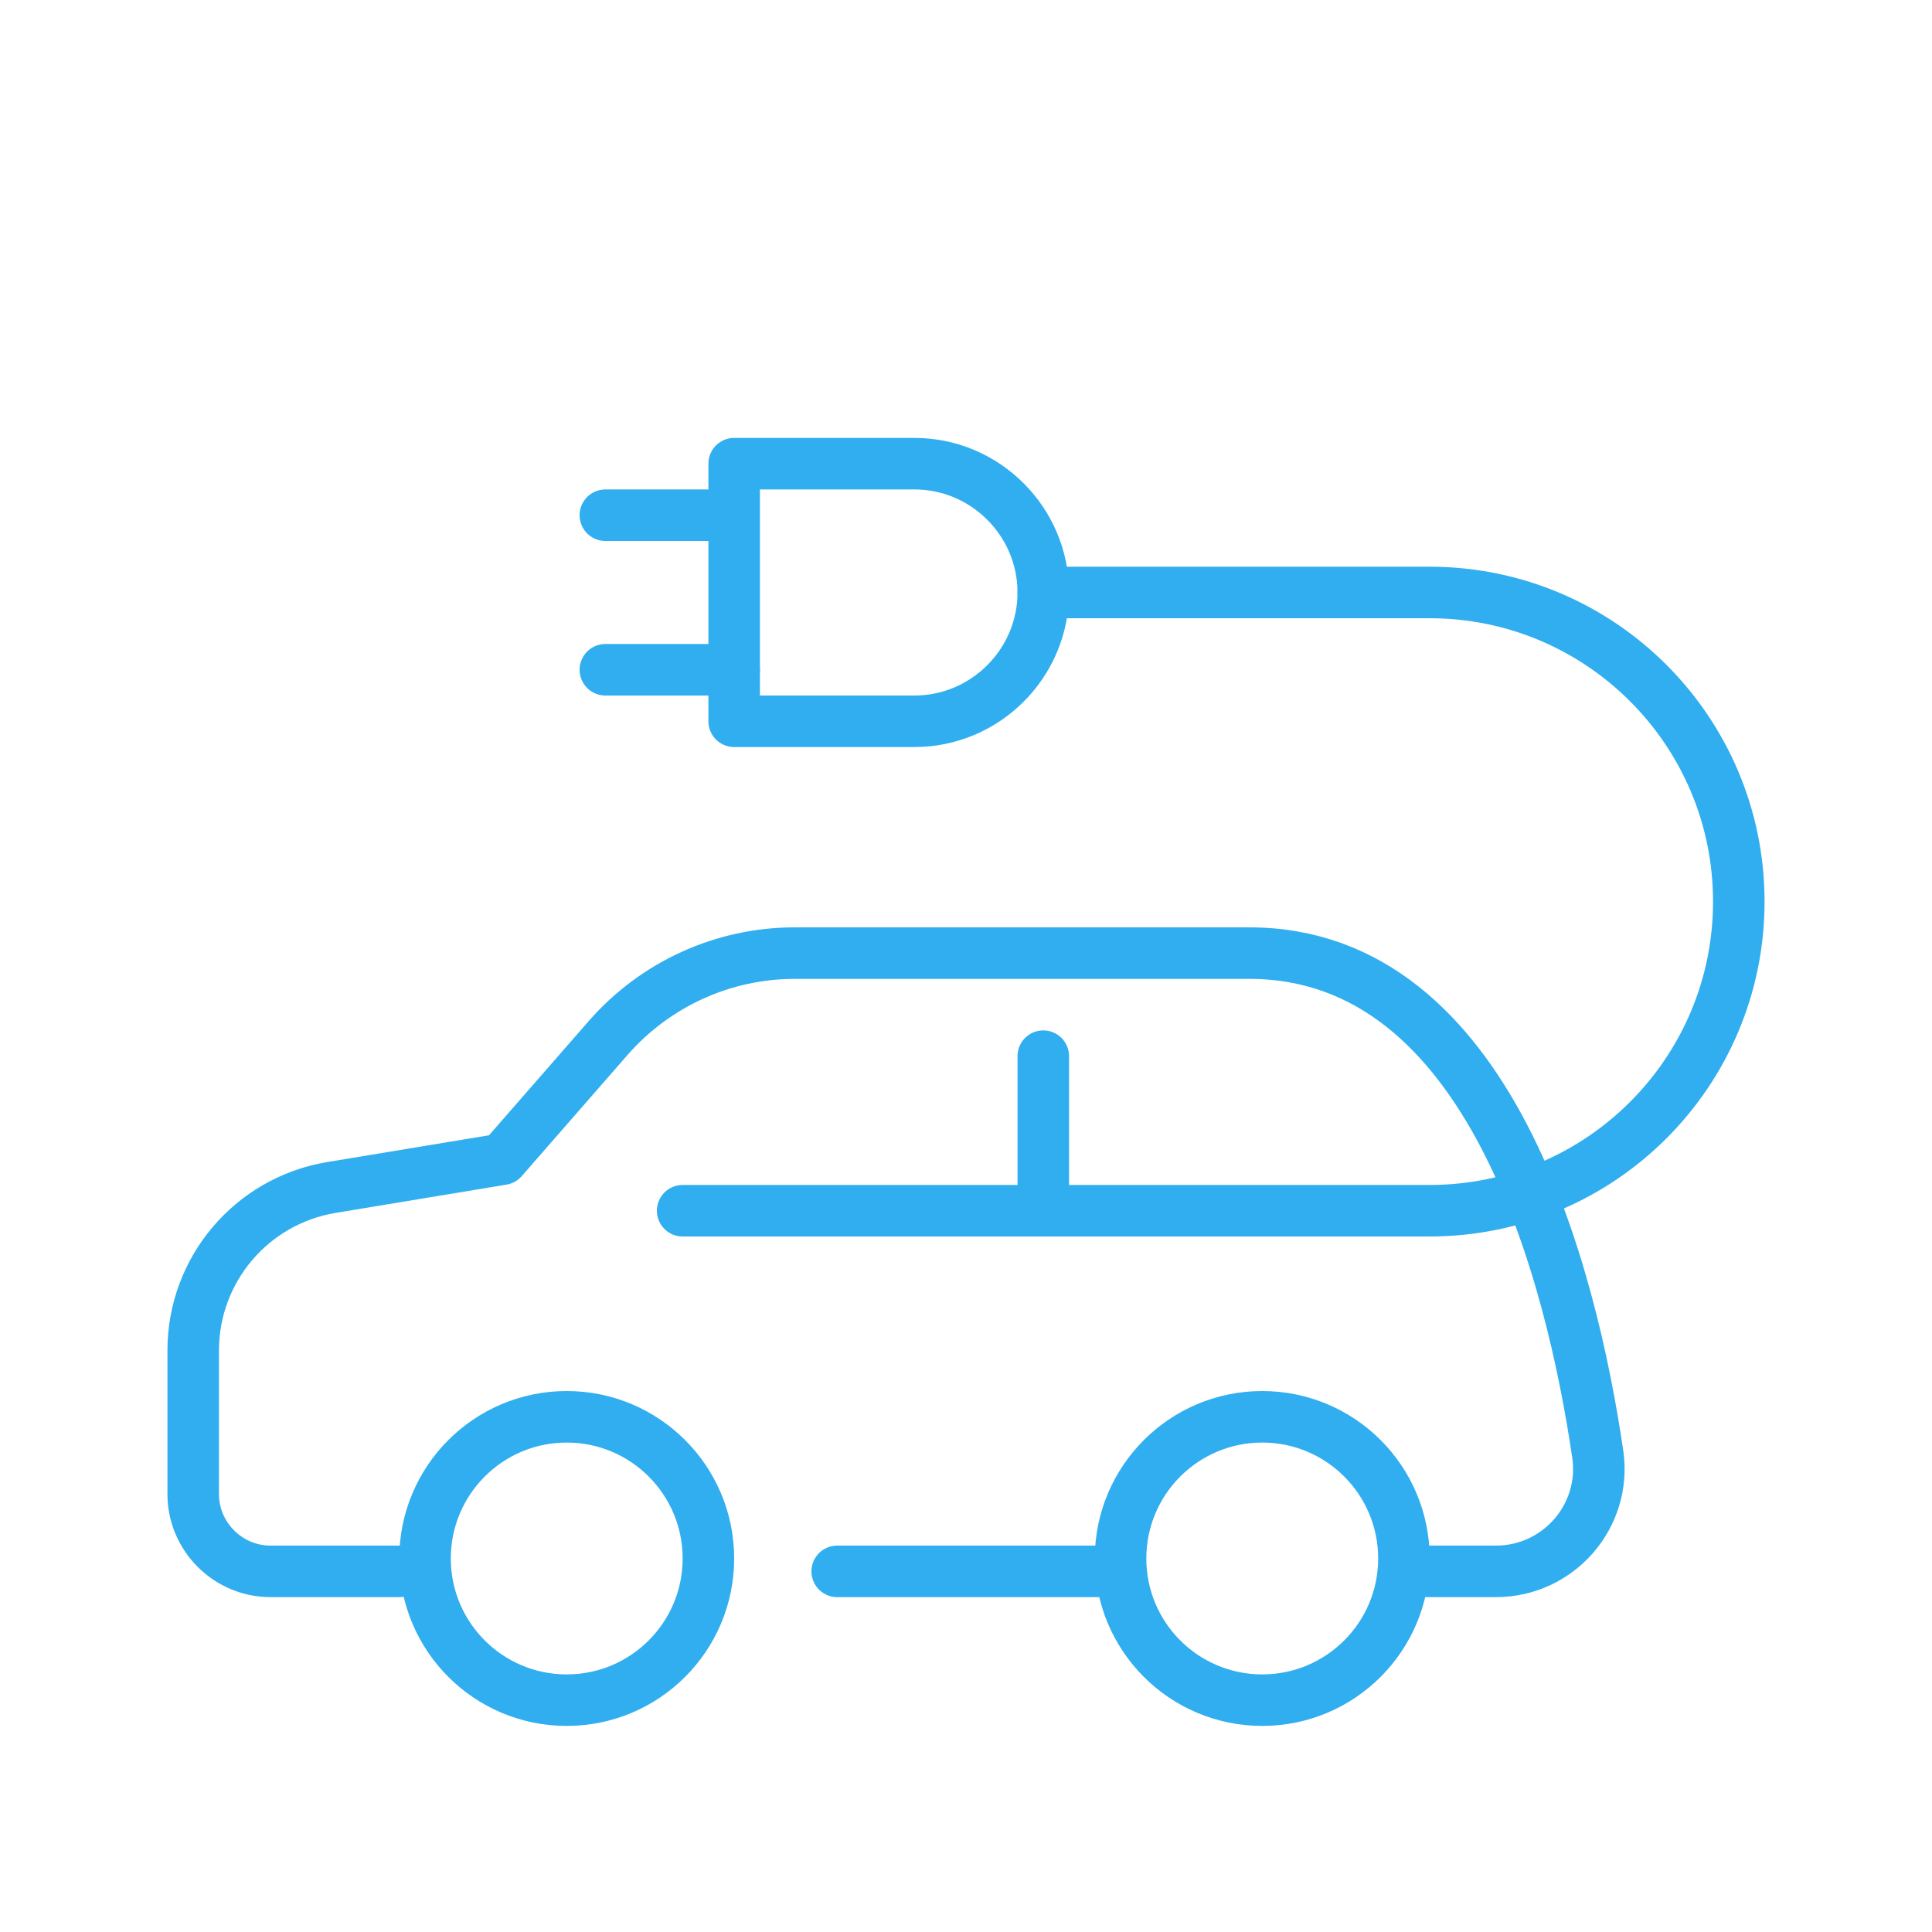 <?xml version="1.0" encoding="utf-8"?>
<!-- Generator: Adobe Illustrator 27.2.0, SVG Export Plug-In . SVG Version: 6.00 Build 0)  -->
<svg version="1.1" xmlns="http://www.w3.org/2000/svg" xmlns:xlink="http://www.w3.org/1999/xlink" x="0px" y="0px"
	 viewBox="0 0 300 300" style="enable-background:new 0 0 300 300;" xml:space="preserve">
<style type="text/css">
	.st0{fill:none;stroke:#30AEEF;stroke-width:8;stroke-linecap:round;stroke-linejoin:round;stroke-miterlimit:10;}
</style>
<g id="BG">
</g>
<g id="Icon_and_text">
	<g>
		<path class="st0" d="M162,92h60c26.5,0,48,21.5,48,48c0,26.5-21.5,48-48,48H106"/>
		<path class="st0" d="M142,112c11,0,20-9,20-20s-9-20-20-20h-28v40H142z"/>
		<line class="st0" x1="114" y1="104" x2="94" y2="104"/>
		<line class="st0" x1="110" y1="80" x2="94" y2="80"/>
		<circle class="st0" cx="88" cy="242" r="22"/>
		<circle class="st0" cx="196" cy="242" r="22"/>
		<line class="st0" x1="174" y1="244" x2="130" y2="244"/>
		<path class="st0" d="M62,244H42c-6.6,0-12-5.4-12-12v-22.3c0-12.5,9-23.2,21.4-25.3L78,180l16.5-18.9c7.3-8.3,17.8-13.1,28.9-13.1
			H178c0,0-28,0,16,0c37.5,0,50,50,54.1,77.8c1.4,9.6-6.1,18.2-15.8,18.2H218"/>
		<line class="st0" x1="162" y1="188" x2="162" y2="164"/>
	</g>
</g>
</svg>
